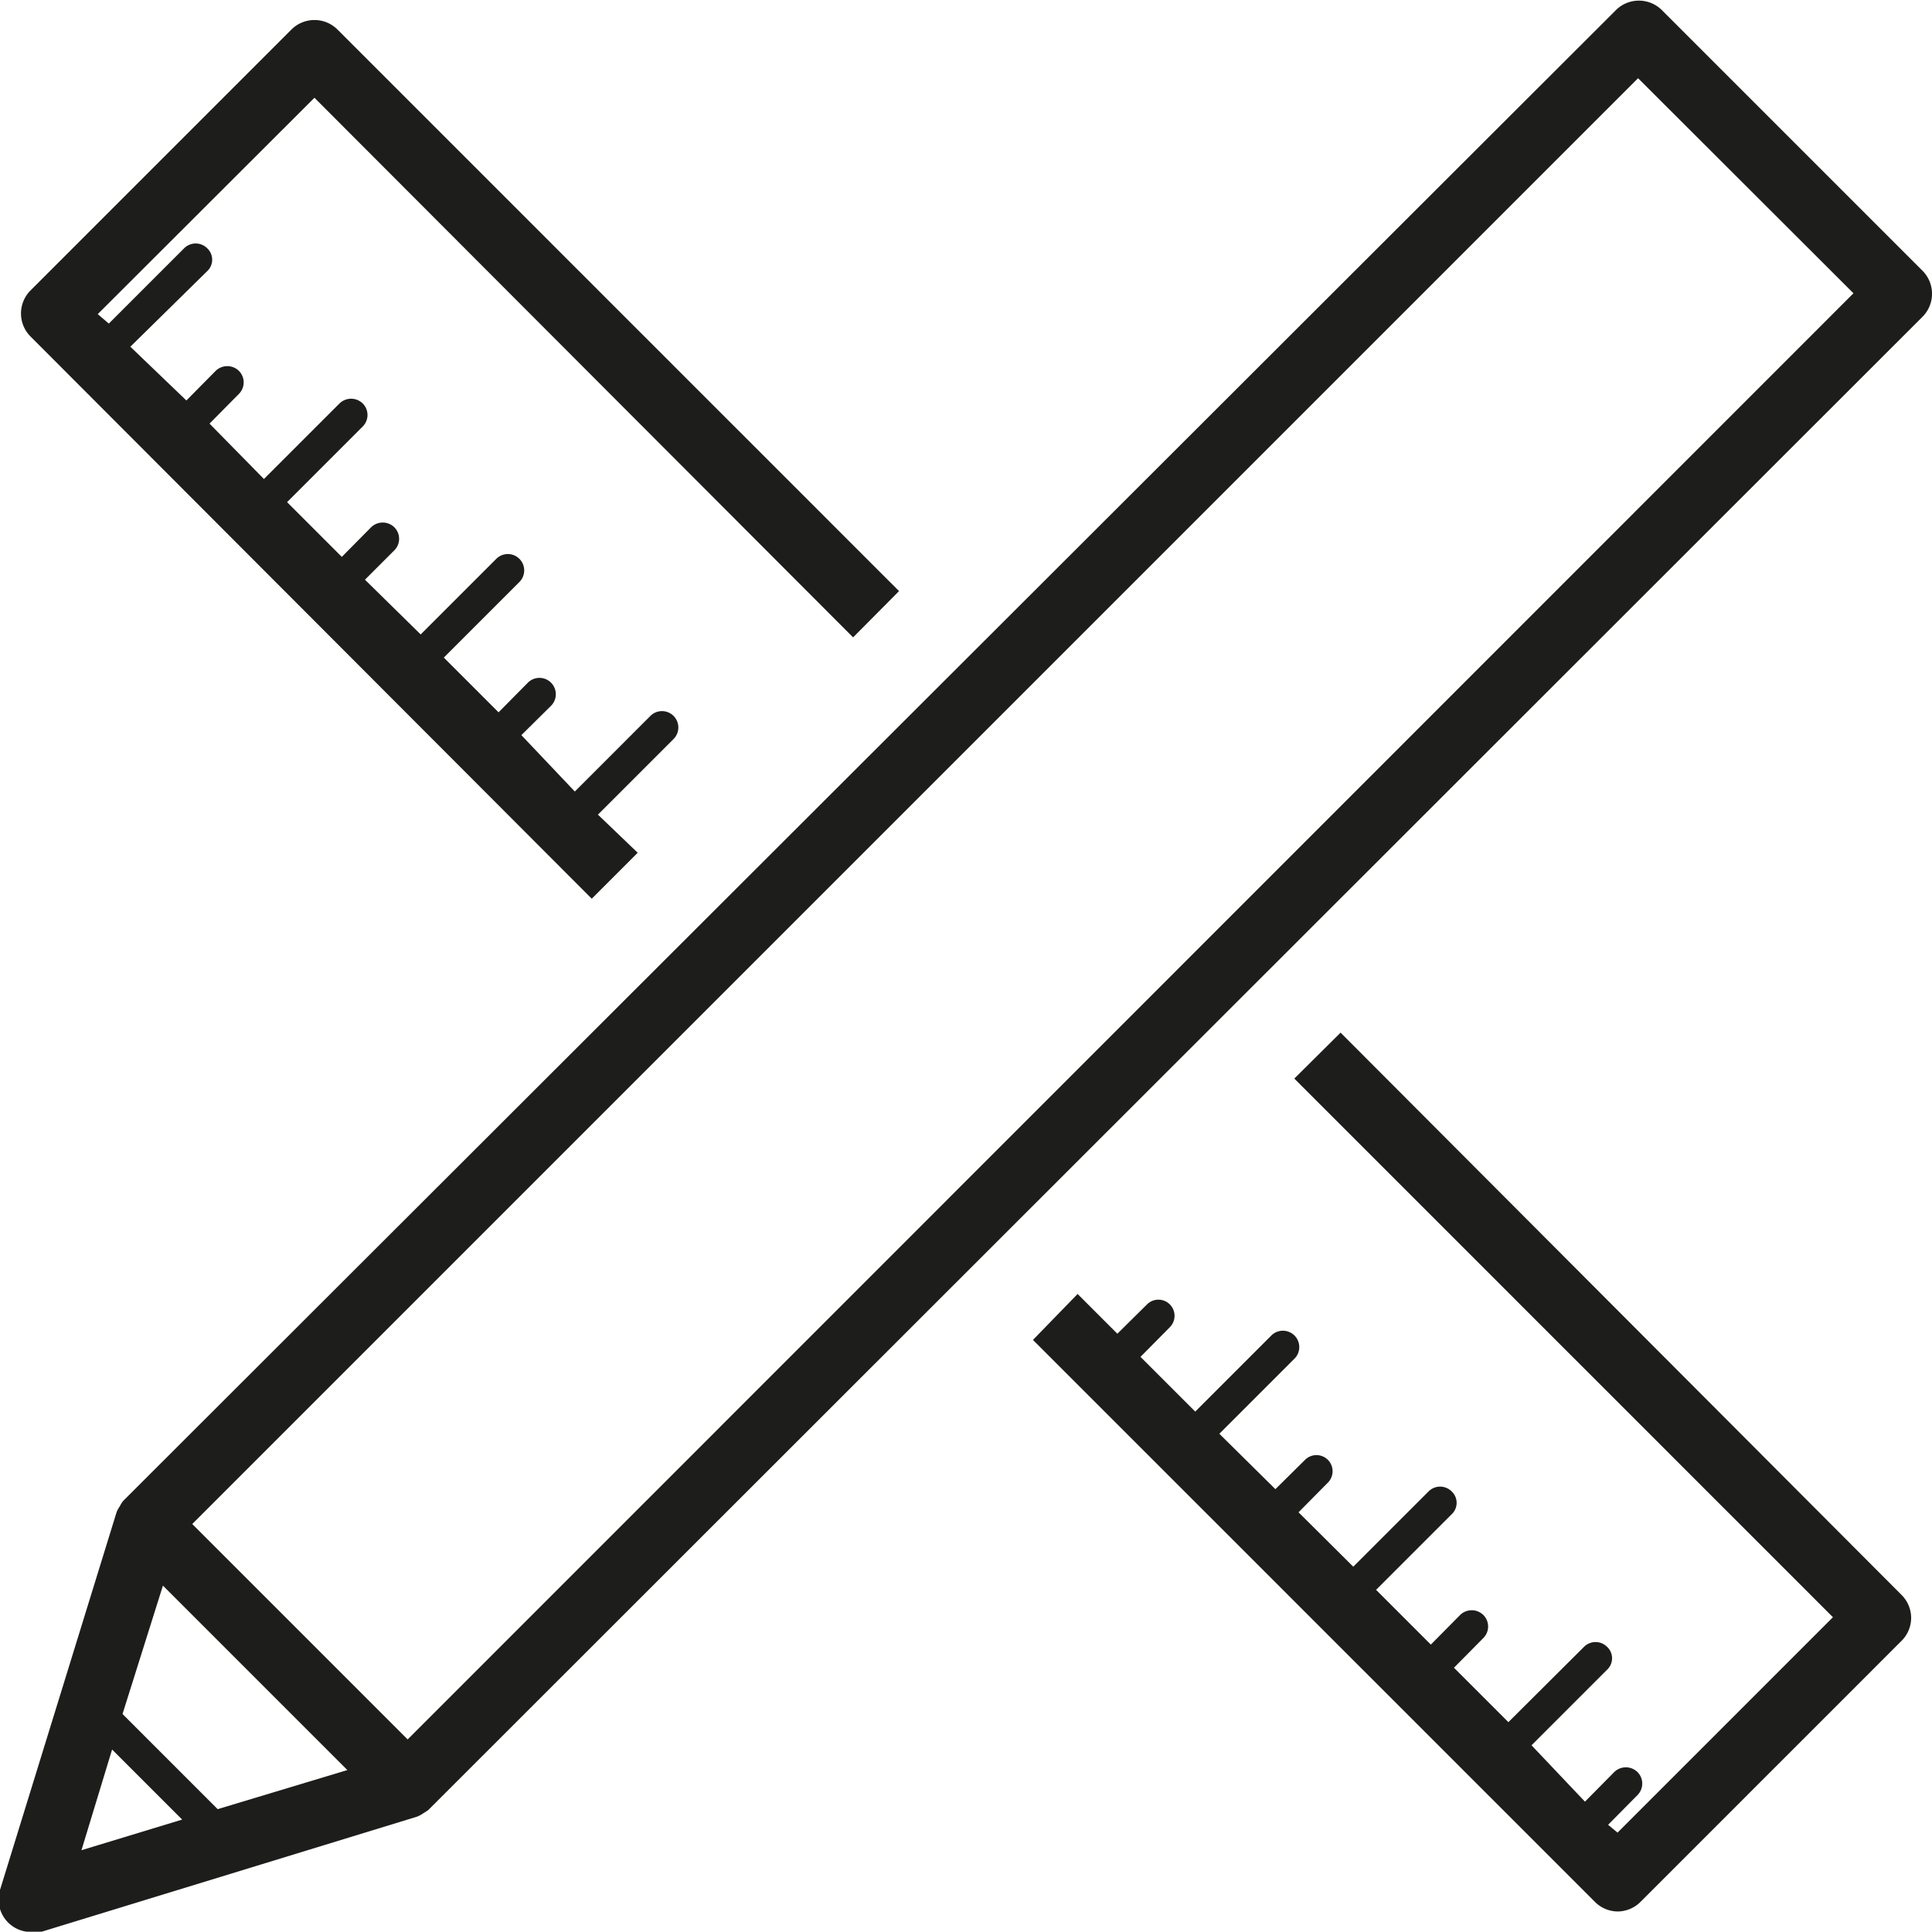 <svg xmlns="http://www.w3.org/2000/svg" viewBox="0 0 59.29 59.28"><defs><style>.cls-1{fill:#1d1d1b;}</style></defs><g id="Calque_2" data-name="Calque 2"><g id="Calque_1-2" data-name="Calque 1"><path class="cls-1" d="M59,8.31l-8-8a1,1,0,0,0-1.41,0L3.78,46.06l0,0a.86.86,0,0,0-.1.16,1,1,0,0,0-.1.18s0,0,0,0L0,58a1,1,0,0,0,.25,1,1,1,0,0,0,.71.29,1,1,0,0,0,.29,0L12.8,55.75s0,0,0,0a.91.91,0,0,0,.17-.09l.17-.11,0,0L59,9.72A1,1,0,0,0,59,8.31ZM6.68,55.52,3.76,52.6,5,48.66l5.66,5.66ZM3.44,53.69l2.15,2.15-3.09.94Zm9.07-.31L5.9,46.77,50.27,2.4,56.88,9Z"/><path class="cls-1" d="M18.16,27.58l1.41-1.41L18.35,25l2.32-2.32a.5.5,0,1,0-.71-.71l-2.32,2.32L16,22.56l.91-.9a.5.5,0,0,0-.71-.71l-.9.91-1.68-1.68,2.32-2.32a.5.5,0,0,0-.71-.71l-2.32,2.32L11.2,17.79l.9-.9a.5.5,0,0,0,0-.71.51.51,0,0,0-.71,0l-.9.91L8.81,15.41l2.32-2.32a.5.5,0,0,0,0-.71.51.51,0,0,0-.71,0L8.1,14.7,6.43,13l.9-.91a.5.5,0,0,0,0-.71.51.51,0,0,0-.71,0l-.9.91L4,10.64,6.36,8.32a.48.48,0,0,0,0-.7.5.5,0,0,0-.71,0L3.34,9.93,3,9.64,9.65,3,26.18,19.56l1.41-1.42L10.36.91a1,1,0,0,0-1.42,0l-8,8a1,1,0,0,0,0,1.42Z"/><path class="cls-1" d="M41.14,31.69,39.72,33.1,56.25,49.63l-6.61,6.61L49.35,56l.9-.91a.5.5,0,0,0,0-.71.51.51,0,0,0-.71,0l-.9.91L47,53.56l2.32-2.32a.48.48,0,0,0,0-.7.5.5,0,0,0-.71,0l-2.32,2.31-1.67-1.67.9-.91a.5.5,0,0,0,0-.71.51.51,0,0,0-.71,0l-.9.91-1.68-1.68,2.32-2.32a.48.48,0,0,0,0-.7.5.5,0,0,0-.71,0l-2.31,2.31-1.68-1.67.9-.91a.49.49,0,0,0-.7-.7l-.91.9L37.42,44l2.32-2.32A.49.49,0,0,0,39,41l-2.32,2.32L35,41.64l.9-.91a.49.49,0,1,0-.7-.7l-.91.9-1.22-1.22L31.7,41.12,48.94,58.36a1,1,0,0,0,.7.3,1,1,0,0,0,.71-.3l8-8a1,1,0,0,0,.3-.71,1,1,0,0,0-.3-.71Z"/></g></g></svg>